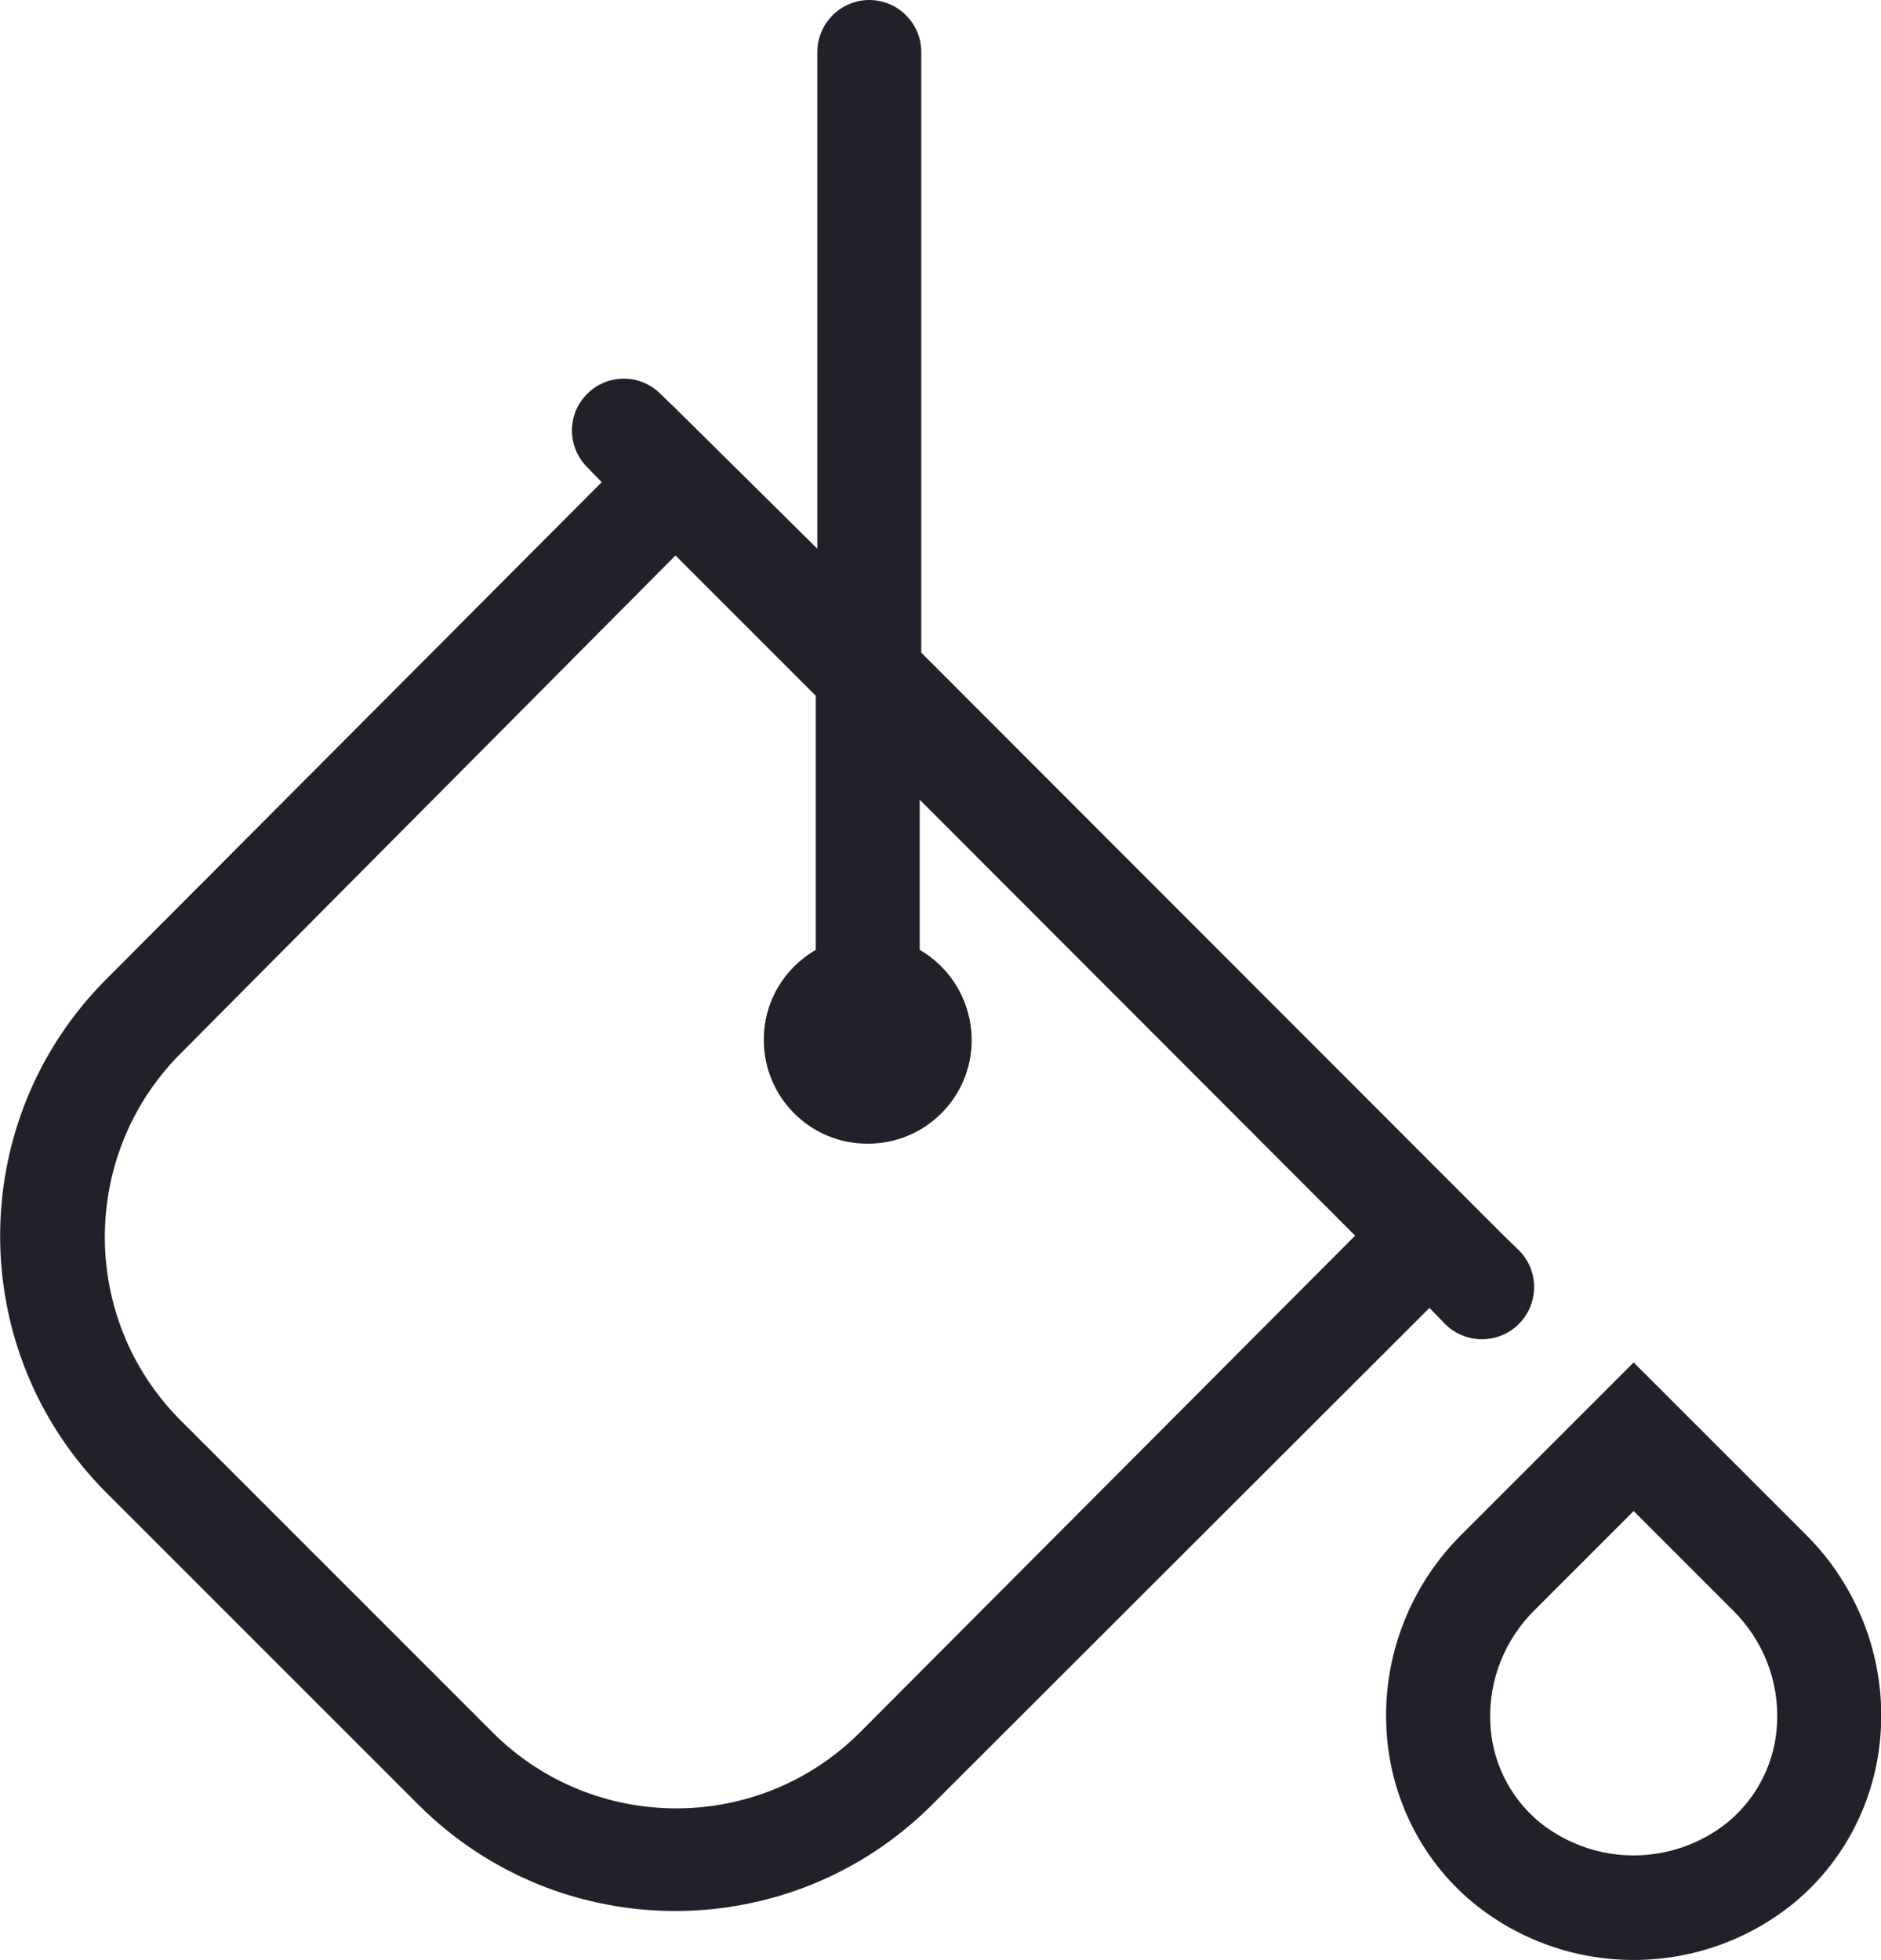 <?xml version="1.0" encoding="utf-8"?>
<!-- Generator: Adobe Illustrator 23.0.1, SVG Export Plug-In . SVG Version: 6.00 Build 0)  -->
<svg version="1.1" id="Layer_1" xmlns="http://www.w3.org/2000/svg" xmlns:xlink="http://www.w3.org/1999/xlink" x="0px" y="0px"
	 viewBox="0 0 36.2 37.72" style="enable-background:new 0 0 36.2 37.72;" xml:space="preserve">
<style type="text/css">
	.st0{fill:#22212A;}
</style>
<title>color-indicate-icon</title>
<g>
	<g id="Layer_1-2">
		<path class="st0" d="M27.81,25.48c0.39,0.39,1.02,0.39,1.41,0.01c0,0,0,0,0.01-0.01c0.39-0.39,0.39-1.02,0.01-1.41
			c0,0,0,0-0.01-0.01l-0.29-0.28L17.73,12.56V1c0-0.55-0.45-1-1-1s-1,0.45-1,1v9.56L13,7.86l-0.29-0.28c-0.39-0.39-1.02-0.39-1.41,0
			c-0.39,0.39-0.39,1.02,0,1.41l0.28,0.29l-9.53,9.56c-2.73,2.73-2.73,7.16,0,9.89l6,6c2.73,2.73,7.16,2.73,9.89,0l9.57-9.56
			L27.81,25.48z M16.55,33.34c-1.95,1.95-5.12,1.95-7.07,0l-6-6c-1.95-1.95-1.95-5.12,0-7.07L13,10.69l2.7,2.7v4.89
			c-0.62,0.36-1,1.01-1,1.72c-0.01,1.1,0.88,2.01,1.99,2.01c1.1,0.01,2.01-0.88,2.01-1.99c0-0.72-0.38-1.38-1-1.74v-2.89l8.38,8.39
			L16.55,33.34z M34.78,29.56l-3.34-3.34l-3.34,3.34c-0.96,0.97-1.48,2.3-1.42,3.66c0.05,1.31,0.65,2.55,1.66,3.39
			c1.8,1.48,4.4,1.48,6.2,0c1.01-0.84,1.61-2.08,1.66-3.39C36.26,31.86,35.74,30.53,34.78,29.56z M33.25,35.07
			c-1.06,0.85-2.56,0.85-3.62,0c-0.58-0.48-0.93-1.19-0.95-1.94c-0.03-0.8,0.28-1.57,0.84-2.13l1.92-1.92L33.36,31
			c0.57,0.57,0.88,1.35,0.84,2.16C34.17,33.9,33.82,34.6,33.25,35.07z"/>
	</g>
</g>
</svg>

